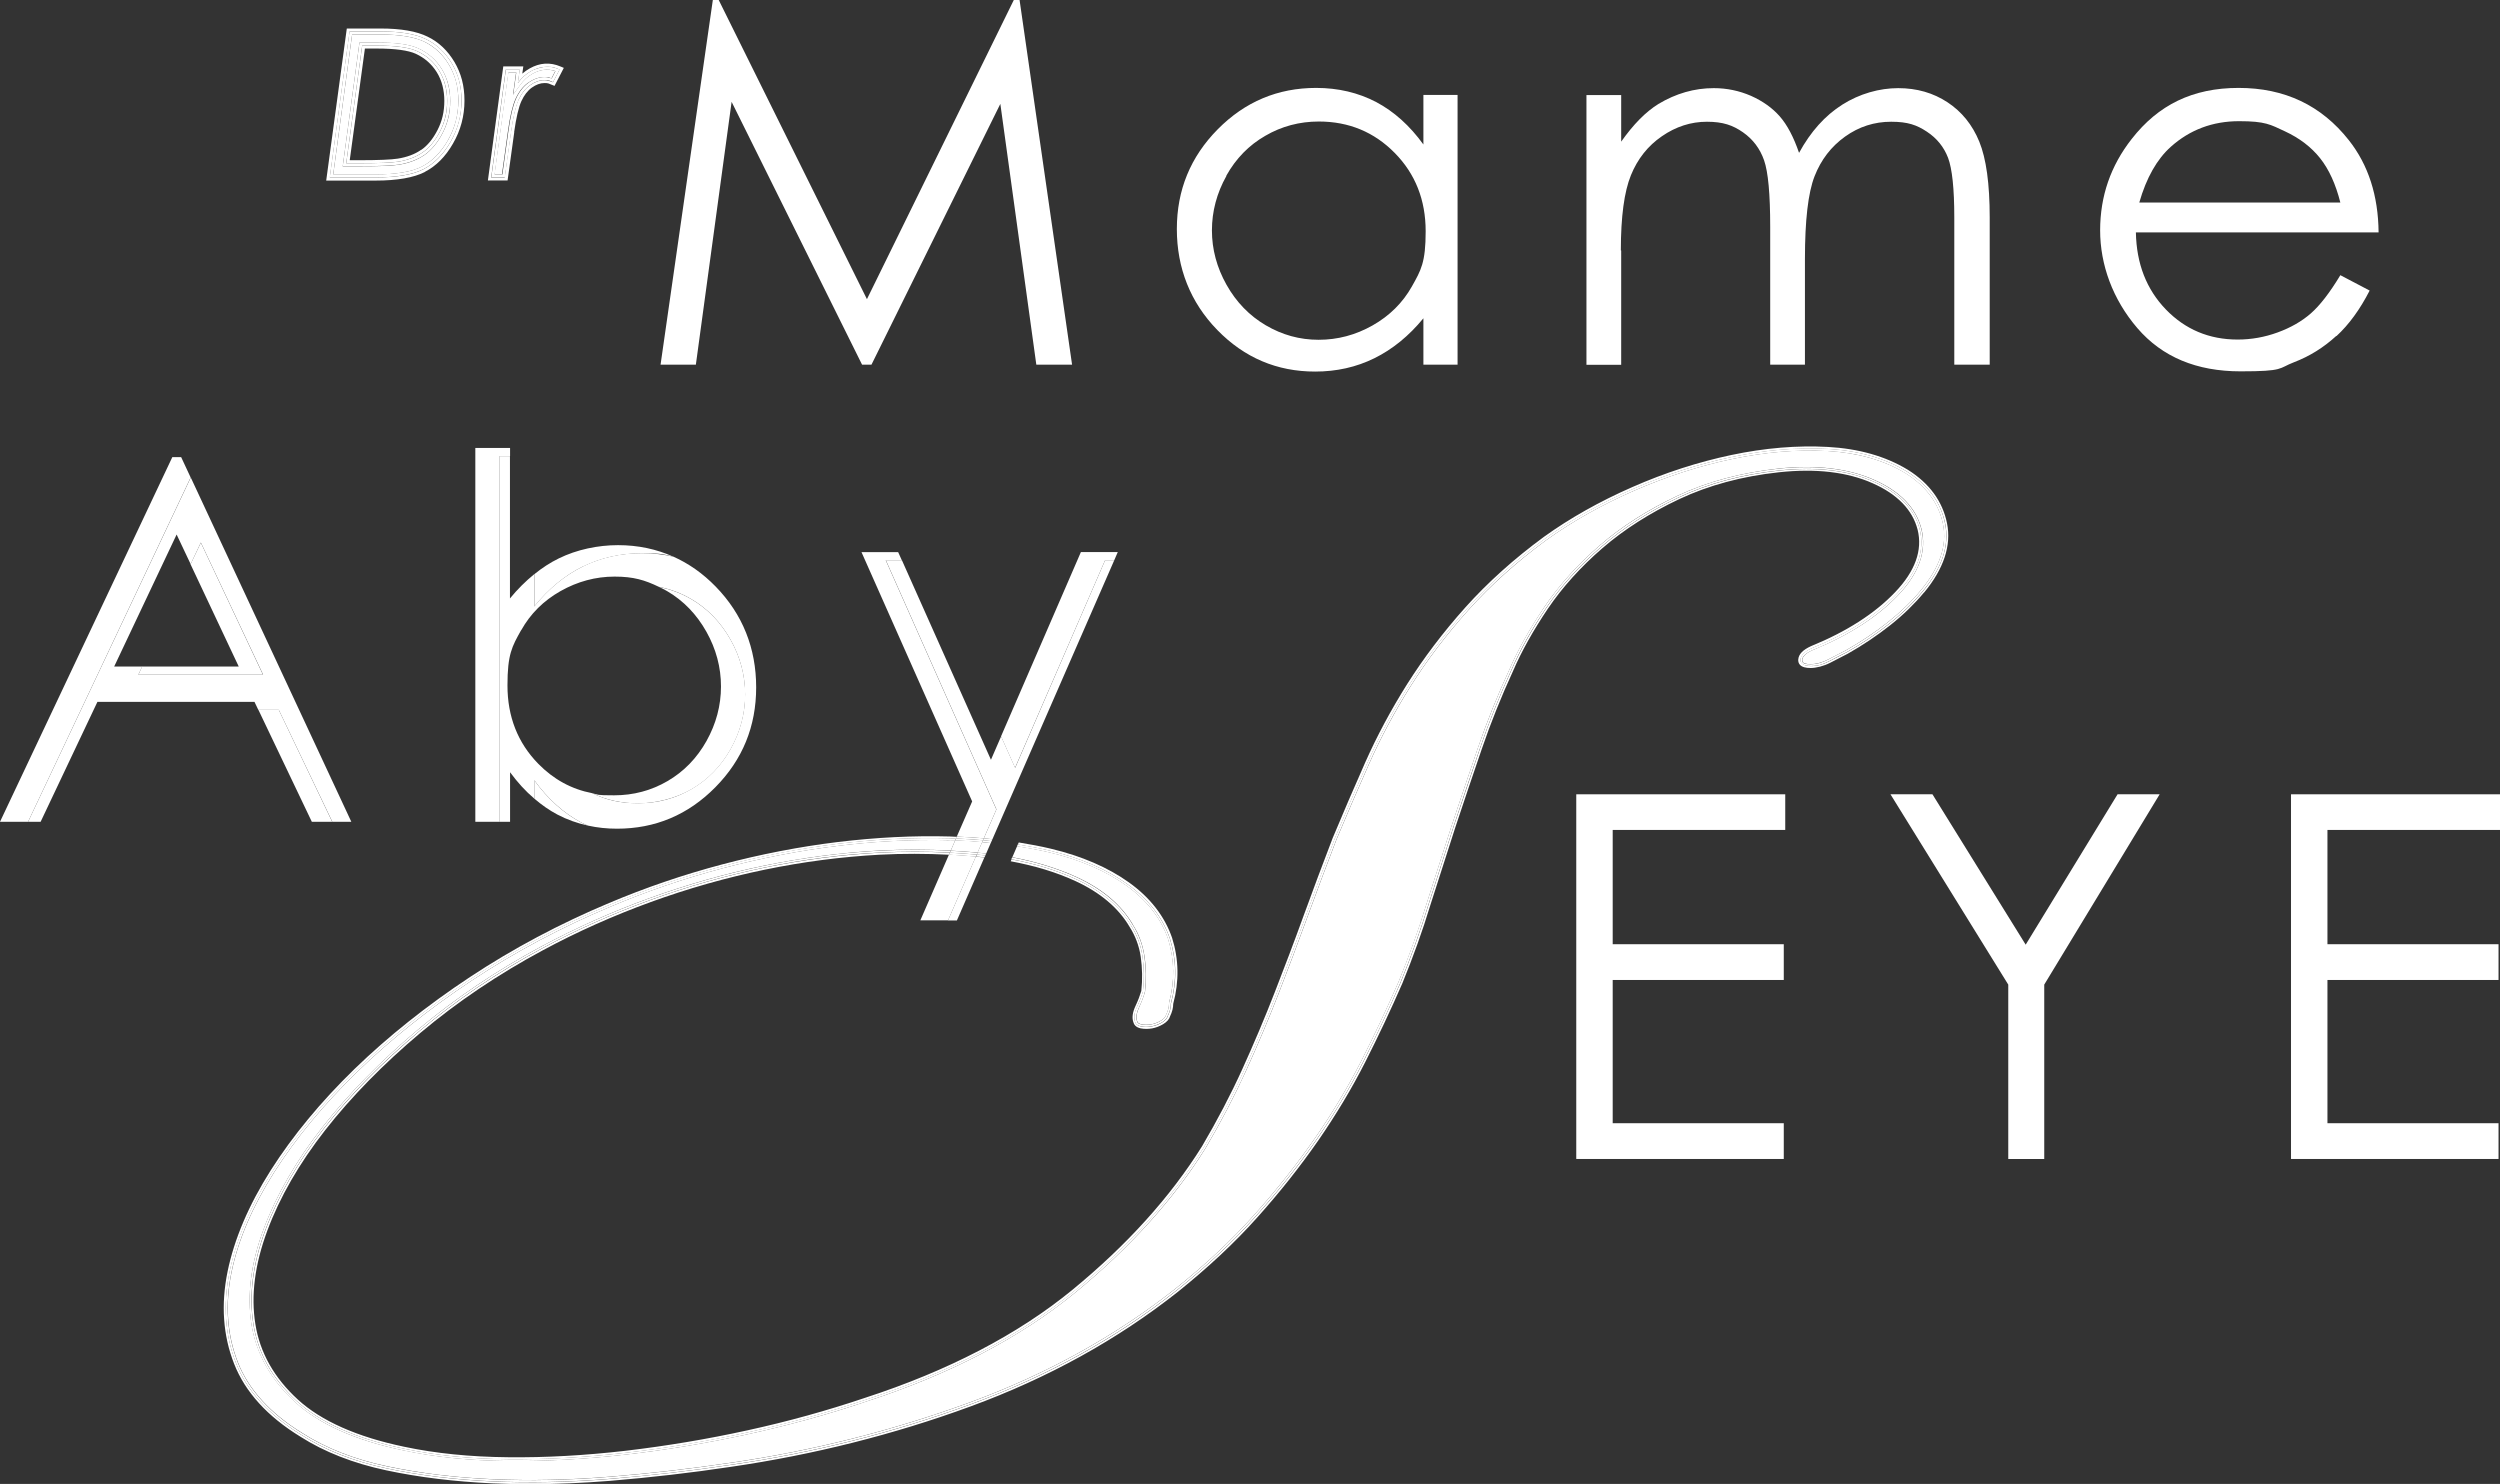 <svg xmlns="http://www.w3.org/2000/svg" id="Calque_1" data-name="Calque 1" viewBox="0 0 2209.5 1311.5"><rect x="0" y="0" width="2209.5" height="1311.5" fill="#333333" stroke="none"/><polygon points="168.4 498.7 156.1 472.5 100.9 589.1 125.6 589.1 211 589.1 168.4 498.7" fill="none" stroke-width="0"></polygon><path d="M523.4,701c-9.5-4.6-18.3-10.8-26.2-18.9-18.1-18.5-27.2-41.6-27.2-69.2s4-34.4,12.1-48.9c8.1-14.5,19.7-26,34.7-34.5,15.1-8.5,31-12.8,47.8-12.8s11.8.8,17.6,1.9c-12.3-5.9-25.3-9-39-9s-32.7,4.3-47.8,12.8c-15.1,8.5-26.7,20-34.7,34.5-8.1,14.5-12.1,30.7-12.1,48.9,0,27.6,9.1,50.7,27.2,69.2,13.5,13.8,29.4,22.5,47.6,26Z" fill="none" stroke-width="0"></path><path d="M516.9,529.6c-15.1,8.5-26.7,20-34.7,34.5-8.1,14.5-12.1,30.7-12.1,48.9,0,27.6,9.1,50.7,27.2,69.2,7.9,8.1,16.7,14.3,26.2,18.9,6.2,1.2,12.7,1.8,19.4,1.8,17,0,32.8-4.2,47.2-12.6,14.4-8.4,25.9-20.2,34.4-35.4,8.5-15.2,12.8-31.3,12.8-48.2s-4.3-33.1-12.9-48.4c-8.6-15.3-20.1-27.3-34.6-35.8-2.4-1.4-4.9-2.6-7.4-3.8-5.7-1.1-11.6-1.9-17.6-1.9-16.8,0-32.7,4.3-47.8,12.8Z" fill="none" stroke-width="0"></path><path d="M1118.6,287.3c14.5,8.5,30.1,12.8,46.7,12.8s32.7-4.2,47.7-12.7c15-8.5,26.6-19.9,34.7-34.4,8.1-14.4,12.2-30.7,12.2-48.8,0-27.6-9.1-50.6-27.3-69.2-18.2-18.5-40.5-27.8-67.1-27.8s-32.8,4.2-47.3,12.6c-14.5,8.4-25.9,20.2-34.5,35.3-8.5,15.2-12.8,31.2-12.8,48.1s4.3,32.8,12.9,48.1c8.6,15.3,20.2,27.2,34.7,35.8Z" fill="none" stroke-width="0"></path><path d="M392.5,89.2c0-9.7-2.3-18.2-6.7-25.4-4.4-7.2-10.6-12.6-18.4-16.2-6.7-3.1-18.3-4.7-34.6-4.7h-10.5l-13.4,98.7h8.2c17.2,0,28.7-.5,34.2-1.4,8.2-1.3,15.2-4,20.7-7.8,5.5-3.8,10.3-9.7,14.3-17.5,4-7.8,6-16.4,6-25.7Z" fill="none" stroke-width="0"></path><path d="M2050.5,139.8c-7.8-9.8-18.2-17.7-31-23.7-12.9-6-26.4-9-40.6-9-23.4,0-43.5,7.5-60.3,22.6-12.3,11-21.6,27.4-27.9,49.3h177.7c-4.1-16.4-10.1-29.4-17.9-39.2Z" fill="none" stroke-width="0"></path><polygon points="646.6 90 761.9 322.3 770.2 322.3 884.1 91.8 915.9 322.3 947.5 322.3 901.1 0 896 0 766.2 264.4 635.2 0 630 0 583.8 322.3 615 322.3 646.6 90" fill="#fff" stroke-width="0"></polygon><path d="M1162.2,328.4c19,0,36.5-3.9,52.5-11.8s30.4-19.6,43.3-35.3v41h30.2V83.9h-30.2v43.8c-12-16.6-25.9-29.1-41.7-37.5-15.9-8.3-33.6-12.5-53.1-12.5-33.9,0-62.9,12.2-87,36.6-24.1,24.4-36.1,53.7-36.1,88.1s11.9,64.8,35.8,89.3c23.9,24.5,52.7,36.7,86.4,36.7ZM1083.8,155.3c8.5-15.2,20-27,34.5-35.3,14.4-8.4,30.2-12.6,47.3-12.6,26.5,0,48.9,9.3,67.1,27.8,18.2,18.5,27.3,41.6,27.3,69.2s-4.1,34.4-12.2,48.8c-8.1,14.4-19.7,25.9-34.7,34.4-15,8.5-30.9,12.7-47.7,12.7s-32.2-4.3-46.7-12.8c-14.5-8.5-26.1-20.5-34.7-35.8-8.6-15.3-12.9-31.4-12.9-48.1s4.3-33,12.8-48.1Z" fill="#fff" stroke-width="0"></path><path d="M1432.5,221.3c0-29.8,3-51.9,8.9-66.4,5.9-14.5,15-26,27.4-34.5,12.3-8.5,25.6-12.8,39.8-12.8s22.9,3.1,31.8,9.3c8.9,6.2,15.1,14.5,18.7,24.8,3.6,10.3,5.4,29.8,5.4,58.6v122h30.7v-93.3c0-34.2,2.8-58.6,8.5-73.2,5.7-14.6,14.7-26.3,27-35.1,12.3-8.8,25.9-13.1,40.7-13.1s22.7,2.9,31.6,8.8c8.8,5.8,15,13.5,18.7,23.1,3.6,9.6,5.5,27.1,5.5,52.7v130.1h31.3v-130.1c0-29.8-3.1-52.1-9.2-67-6.1-14.9-15.5-26.5-28.1-34.8-12.6-8.3-27.1-12.5-43.6-12.5s-34.1,4.9-49.4,14.6c-15.3,9.7-28,23.9-38.2,42.6-4.8-14-10.5-24.8-17.1-32.3-6.6-7.5-15.1-13.5-25.4-18.1-10.4-4.5-21.3-6.8-32.9-6.8-17.1,0-33.4,4.7-48.9,14-11.3,7-22.2,18.1-32.9,33.3v-41.2h-30.7v238.4h30.7v-101Z" fill="#fff" stroke-width="0"></path><path d="M2064.9,297.1c11.1-10.2,20.9-23.7,29.4-40.3l-25.9-13.6c-9.4,15.6-18.1,26.8-26.1,33.8-8,7-17.8,12.6-29.3,16.8-11.5,4.2-23.3,6.3-35.4,6.3-25.1,0-46.3-8.9-63.4-26.6-17.1-17.7-26-40.4-26.5-68.1h214.5c-.3-32.6-9.1-59.7-26.3-81.5-24.3-30.8-56.7-46.2-97.4-46.2s-71,15-94.5,45.1c-18.6,23.7-27.9,50.6-27.9,80.8s11,60.9,32.9,86.4c21.9,25.5,52.3,38.2,91.2,38.2s33.3-2.7,47.1-8c13.9-5.3,26.4-13.1,37.5-23.3ZM1918.6,129.7c16.8-15,36.9-22.6,60.3-22.6s27.7,3,40.6,9c12.9,6,23.2,13.9,31,23.7,7.8,9.8,13.8,22.9,17.9,39.2h-177.7c6.3-21.9,15.6-38.3,27.9-49.3Z" fill="#fff" stroke-width="0"></path><path d="M395.8,124.1c6.2-10.7,9.3-22.5,9.3-35.1s-2.8-22.4-8.2-31.6c-5.4-9.1-12.6-15.9-21.4-20.3-8.9-4.4-22-6.6-39-6.6h-25.3l-16.7,123.7h37.5c18.2,0,32-2.4,41-7,8.9-4.6,16.6-12.4,22.8-23ZM317.3,147h-14.4l14.8-109.4h15.2c17.3,0,29.4,1.7,36.8,5.2,8.7,4,15.7,10.1,20.7,18.2,5,8.1,7.5,17.6,7.5,28.3s-2.2,19.5-6.6,28.1c-4.4,8.6-9.8,15.1-16,19.5-6.2,4.3-13.9,7.3-22.9,8.7-5.9,1-17.3,1.4-35.1,1.4Z" fill="#fff" stroke-width="0"></path><path d="M388.9,116.1c4.2-8.2,6.3-17.2,6.3-26.9s-2.4-19.2-7.1-26.8c-4.7-7.7-11.2-13.4-19.5-17.2-7-3.3-18.9-4.9-35.7-4.9h-12.8l-14.1,104h11.3c17.4,0,29-.5,34.6-1.4,8.6-1.4,15.9-4.2,21.8-8.3,5.9-4.1,11-10.3,15.2-18.5ZM372.2,132.4c-5.5,3.9-12.5,6.5-20.7,7.8-5.5.9-17,1.4-34.2,1.4h-8.2l13.4-98.7h10.5c16.3,0,27.9,1.6,34.6,4.7,7.7,3.6,13.9,9,18.4,16.2,4.5,7.2,6.7,15.8,6.7,25.4s-2,17.9-6,25.7c-4,7.8-8.8,13.7-14.3,17.5Z" fill="#fff" stroke-width="0"></path><path d="M375.5,151.9c9.9-5.1,18.3-13.5,24.9-25.1,6.7-11.5,10.1-24.3,10.1-37.8s-3-24.3-8.9-34.3c-6-10-13.9-17.6-23.7-22.3-9.7-4.8-23.6-7.2-41.4-7.2h-30l-18.2,134.4h43.7c19.1,0,33.7-2.6,43.5-7.6ZM308.9,27.8h27.6c17.5,0,30.9,2.3,40.2,6.9,9.3,4.6,16.8,11.7,22.6,21.3,5.7,9.6,8.6,20.6,8.6,32.9s-3.2,25.3-9.7,36.5c-6.5,11.2-14.4,19.2-23.9,24.1-9.4,4.9-23.5,7.3-42.2,7.3h-40.6l17.5-129Z" fill="#fff" stroke-width="0"></path><path d="M374.3,149.5c9.4-4.9,17.4-12.9,23.9-24.1,6.5-11.2,9.7-23.3,9.7-36.5s-2.9-23.3-8.6-32.9c-5.7-9.6-13.2-16.7-22.6-21.3-9.3-4.6-22.7-6.9-40.2-6.9h-27.6l-17.5,129h40.6c18.7,0,32.8-2.4,42.2-7.3ZM294.5,154.2l16.7-123.7h25.3c17,0,30.1,2.2,39,6.6,8.8,4.3,16,11.2,21.4,20.3,5.4,9.2,8.2,19.8,8.2,31.6s-3.1,24.4-9.3,35.1c-6.2,10.7-13.8,18.4-22.8,23-9,4.7-22.8,7-41,7h-37.5Z" fill="#fff" stroke-width="0"></path><path d="M391.3,117.3c4.4-8.6,6.6-18,6.6-28.1s-2.5-20.2-7.5-28.3c-5-8.1-12-14.2-20.7-18.2-7.5-3.5-19.5-5.2-36.8-5.2h-15.2l-14.8,109.4h14.4c17.7,0,29.2-.5,35.1-1.4,9-1.5,16.7-4.4,22.9-8.7,6.2-4.4,11.6-10.9,16-19.5ZM351.9,142.9c-5.7.9-17.2,1.4-34.6,1.4h-11.3l14.1-104h12.8c16.8,0,28.7,1.6,35.7,4.9,8.3,3.8,14.8,9.5,19.5,17.2,4.7,7.7,7.1,16.6,7.1,26.8s-2.1,18.7-6.3,26.9c-4.2,8.2-9.3,14.4-15.2,18.5-5.9,4.1-13.2,6.9-21.8,8.3Z" fill="#fff" stroke-width="0"></path><path d="M466.9,73.1c4.6-3.3,9.4-5,14.2-5s3.9.4,6.3,1.2l3.3-6.5c-7.2-2.4-13.6-1.2-20,2.3-4.2,2.3-7.9,5.7-11,9.9l-6.3,8.7,2.7-19.6h-6.9l-12.2,90.1h6.6l5.3-38.1c1.8-13.4,4.1-22.9,6.8-28.9,2.8-6.1,6.5-10.8,11-14.1Z" fill="#fff" stroke-width="0"></path><path d="M454.4,116.8c1.8-12.7,3.9-21.9,6.4-27.4,2.4-5.2,5.5-9.3,9.3-12,3.7-2.6,7.4-4,11.1-4s3.9.6,6.6,1.6l2.3.9,8.2-15.9-2.6-1.1c-9.7-4.2-18.8-3.3-27.4,1.5-2.4,1.3-4.6,2.9-6.7,4.7l.9-6.4h-17.7l-13.6,100.8h17.4l5.9-42.7ZM434.1,156.9l12.9-95.4h12.3l-1.7,12c3.3-4.6,7.2-8.1,11.9-10.7,4.6-2.5,9.4-3.8,14.2-3.8s7.1.8,10.8,2.5l-5.8,11.2c-3-1.2-5.6-1.8-7.6-1.8-4.3,0-8.5,1.5-12.7,4.5-4.2,3-7.6,7.3-10.2,13s-4.8,15.1-6.6,28.1l-5.6,40.4h-12Z" fill="#fff" stroke-width="0"></path><path d="M458.3,88.3c2.6-5.7,6-10,10.2-13,4.2-3,8.4-4.5,12.7-4.5s4.6.6,7.6,1.8l5.8-11.2c-3.7-1.6-7.3-2.5-10.8-2.5s-9.6,1.3-14.2,3.8c-4.6,2.5-8.6,6.1-11.9,10.7l1.7-12h-12.3l-12.9,95.4h12l5.6-40.4c1.8-13,4-22.4,6.6-28.1ZM443.8,154.2h-6.6l12.2-90.1h6.9l-2.7,19.6,6.3-8.7c3-4.2,6.7-7.5,11-9.9,6.4-3.5,12.8-4.6,20-2.3l-3.3,6.5c-2.4-.8-4.5-1.2-6.3-1.2-4.8,0-9.6,1.7-14.2,5-4.5,3.3-8.3,8-11,14.1-2.7,6-5,15.4-6.8,28.9l-5.3,38.1Z" fill="#fff" stroke-width="0"></path><path d="M1001.1,817.1c5.4,8.3,8.9,17.8,10.4,28,1.5,10.1,1.6,20.7.5,31.3-1.3,4.5-3.1,9.2-5.4,14.2-2.1,4.6-2.7,8.4-1.7,11.5.3,1.2,1,2.6,3.9,3.2,2.7.5,5.6.5,8.6,0,3-.5,5.9-1.7,8.7-3.3,2.5-1.5,4-3.2,4.5-5.1,1.8-3.6,2.6-6.9,2.6-10.2v-.5c5.2-19,4.9-37.9-.8-56.3-6.3-18.3-18.7-34.2-36.8-47.2-18.2-13-41-22.9-67.8-29.3-9.3-2.2-19-4-28.9-5.5l-4.2,9.7c21.1,4,40.2,9.9,57.2,17.7,22.6,10.4,39.2,24.5,49.3,41.8Z" fill="#fff" stroke-width="0"></path><path d="M839.4,742.6c-5.6-.2-11.2-.2-16.8-.2-26.6,0-54,1.7-81.7,5.1-33.6,4.1-68,10.8-102.1,19.8-34.2,9.1-67.5,20.5-99,33.9-43.2,18.1-84.4,40-122.4,65.1-37.9,25.1-72.1,52.3-101.7,81-29.4,28.6-54.1,58.4-73.4,88.8-19.2,30.3-31.9,60.1-37.7,88.5-5.8,28.3-3.9,55,5.6,79.3,9.5,24.2,28.7,45.3,57.1,62.7,20.9,13.4,46.1,23.2,74.9,29.3,28.8,6.1,60.2,10,93.2,11.4,33.1,1.5,67.9.7,103.5-2.2,35.8-2.9,71.7-7.1,106.6-12.3,72.5-10.5,143.6-28.5,211.4-53.3,67.7-24.8,129-58.7,182.1-100.7,26.3-21,49.7-42.9,69.5-65.1,19.9-22.2,37.9-45,53.7-67.8,15.7-22.7,29.6-45.9,41.3-69,11.7-23,22.6-46.3,32.6-69.2,9.4-22.9,17.7-46,24.6-68.6l22.1-68.8c7.6-23,15.5-46.1,23.4-69.3,7.9-23.2,17.3-46.5,27.9-69.4,7.6-17.6,18.1-36.2,31-55.4,13-19.2,29.4-37.4,48.8-54.2,19.4-16.8,42.6-31.6,68.8-43.9,26.2-12.4,56.2-20.4,89.2-24,33.1-3.5,61.4-.2,84.3,9.9,23.1,10.2,37.2,24.8,42,43.5,4.8,19.4-2.1,39.1-20.7,58.6-18.3,19.2-43.8,35.5-75.6,48.5-5.8,2.6-8.8,5.6-9.1,8.6,0,1.2.3,1.8.6,2.1.7.8,2.5,1.7,6.9,1.7s10.2-1.4,15.5-4.2c5.6-2.9,10.8-5.6,15.5-8,13.3-7.5,25.8-15.9,37.2-24.9,11.3-9,21.2-18.5,29.3-28.4,16.6-20.1,23.2-39.6,19.5-58.1-3.7-18.5-14.9-33.7-33.2-45.2-19-11.5-42.2-18.1-68.8-19.6-26.8-1.5-55.2.9-84.2,7-29.2,6.1-58.4,15.6-87,28.1-28.6,12.5-54.6,27.2-77.3,43.5-26.2,19.2-49.4,40.1-69,61.9-19.5,21.8-36.7,44.5-51,67.2-14.3,22.8-26.7,46-36.9,69-10.2,23.1-19.9,45.5-28.7,66.6-8.8,22.9-17.4,45.9-25.6,68.3-8.4,23-17,45.9-25.6,68-8.8,22.5-18.4,45.4-28.7,68-10.3,22.6-22.3,45.6-35.8,68.5-28.2,45.3-67.1,88.3-115.6,128-48.5,39.6-110.5,72-184.5,96-33,11.2-67.9,20.8-103.8,28.7-36,7.9-72.4,14-108.3,18.1-35.8,4.1-70.9,6-104.3,5.7-33.5-.3-64.5-3.4-92.1-9.3-42.5-8.8-74.8-23.2-96.1-42.8-21.4-19.6-34.3-42.7-38.5-68.5-4.1-25.8-.6-54.1,10.7-84.3,11.2-30,28.6-60.3,51.9-90,23.2-29.7,51.7-58.7,84.5-86.3,32.9-27.6,69.5-52.3,108.8-73.4,30.6-16.4,62.8-30.9,96-42.9,33.2-12,67.2-21.7,101.3-28.7,34-7,68.3-11.5,101.7-13.3,21.5-1.1,42.6-1,63.1,0l3.9-9c-1.6,0-3.1-.2-4.7-.2Z" fill="#fff" stroke-width="0"></path><path d="M1700.6,523.6c17.3-20.9,24.1-41.5,20.2-61-3.9-19.5-15.6-35.5-34.8-47.5-19.6-11.9-43.3-18.6-70.5-20.1-27.1-1.5-55.8.9-85.2,7.1-29.4,6.2-58.9,15.7-87.7,28.4-28.8,12.6-55,27.4-78,43.9-26.4,19.4-49.8,40.4-69.5,62.4-19.7,22-36.9,44.8-51.4,67.7-14.4,22.9-26.9,46.3-37.2,69.5-10.3,23.2-19.9,45.6-28.7,66.7-8.8,22.9-17.4,45.9-25.6,68.4-8.3,23-17,45.8-25.6,67.9-8.7,22.4-18.4,45.3-28.6,67.8-10.2,22.5-22.2,45.4-35.6,68.2-28,44.9-66.6,87.6-114.8,127.1-48.1,39.4-109.8,71.5-183.4,95.4-32.9,11.1-67.7,20.8-103.5,28.6-35.9,7.9-72.2,13.9-107.9,18.1-35.6,4.1-70.5,6.1-103.9,5.7-33.3-.3-64-3.4-91.4-9.2-41.8-8.7-73.6-22.8-94.4-41.9-20.8-19.1-33.4-41.4-37.4-66.5-4.1-25.2-.5-52.9,10.5-82.5,11-29.7,28.3-59.6,51.3-89.1,23.1-29.5,51.3-58.3,84-85.8,32.7-27.5,69.1-52,108.2-73,30.4-16.4,62.5-30.7,95.5-42.7,33-12,66.9-21.6,100.8-28.6,33.9-7,67.9-11.4,101.2-13.2,21-1.1,41.4-1,61.4,0l.8-1.8c-20.2-1-40.9-1.1-62.2,0-33.5,1.8-67.4,6.2-101.5,13.2-34.1,7.1-67.8,16.6-101,28.7-33.2,12.1-65.2,26.3-95.7,42.8-39.4,21.2-75.6,45.6-108.5,73.2-32.9,27.7-61,56.3-84.3,86-23.2,29.7-40.4,59.6-51.6,89.6-11.2,30-14.7,57.8-10.6,83.4,4.1,25.6,16.8,48.1,37.9,67.5,21.2,19.4,52.9,33.5,95.3,42.4,27.6,5.9,58.2,9,91.8,9.3,33.5.3,68.2-1.6,104.1-5.7,35.9-4.1,71.9-10.1,108.1-18.1,36.2-7.9,70.7-17.5,103.7-28.7,74.1-24.1,135.4-56,184-95.7,48.5-39.7,86.9-82.2,115.1-127.5,13.5-22.9,25.4-45.7,35.7-68.4,10.3-22.6,19.9-45.3,28.7-67.9,8.8-22.6,17.3-45.3,25.6-67.9,8.2-22.6,16.8-45.4,25.6-68.4,8.8-21.2,18.4-43.4,28.7-66.6,10.3-23.2,22.6-46.3,37.1-69.3,14.4-22.9,31.5-45.4,51.2-67.5,19.7-22.1,42.8-42.8,69.3-62.2,22.9-16.5,48.8-31,77.6-43.7,28.8-12.6,57.9-22.1,87.3-28.2,29.4-6.2,57.6-8.5,84.7-7.1,27,1.5,50.3,8.1,69.7,19.9,18.8,11.8,30.1,27.2,34,46.3,3.8,19.1-2.8,39-19.8,59.6-8.2,10-18.1,19.6-29.6,28.7-11.5,9.1-24,17.5-37.5,25.1-4.7,2.4-9.9,5-15.4,7.9-5.6,3-11,4.4-16.3,4.4s-9.6-1.9-9.3-5.7c.3-3.8,3.7-7.2,10.1-10.1,31.8-12.9,56.8-29,75-48.1,18.2-19.1,25-38.1,20.3-56.9-4.7-18.2-18.4-32.3-41-42.3-22.7-10-50.4-13.2-83.4-9.7-32.9,3.5-62.5,11.5-88.7,23.8-26.2,12.4-49,26.9-68.4,43.7-19.4,16.8-35.6,34.7-48.5,53.8-12.9,19.1-23.2,37.5-30.9,55.1-10.6,22.9-19.9,46-27.8,69.3-7.9,23.2-15.7,46.3-23.4,69.3l-22.1,68.8c-7.1,22.9-15.3,45.9-24.7,68.8-10,22.9-20.9,46-32.6,69.3-11.8,23.2-25.6,46.3-41.5,69.3-15.9,22.9-33.8,45.6-53.8,67.9-20,22.4-43.2,44.1-69.7,65.3-53.5,42.4-114.4,76-182.6,101-68.2,25-138.8,42.8-211.8,53.4-35.3,5.3-70.9,9.4-106.8,12.4-35.9,2.9-70.4,3.7-103.7,2.2-33.2-1.5-64.4-5.3-93.5-11.5-29.1-6.2-54.3-16-75.4-29.6-28.8-17.6-48.1-38.8-57.8-63.5-9.7-24.7-11.6-51.5-5.7-80.3,5.9-28.8,18.5-58.5,37.9-89.1,19.4-30.6,44-60.3,73.7-89.1,29.7-28.8,63.7-55.9,101.9-81.2,38.2-25.3,79.1-47.1,122.6-65.3,31.8-13.5,64.8-24.8,99.3-34,34.4-9.1,68.5-15.7,102.3-19.9,33.8-4.1,66.8-5.7,98.8-4.8,1.9,0,3.6.2,5.5.3l.8-1.7c-2.1,0-4.1-.3-6.2-.3-31.9-.9-65.2.8-99.1,4.9-33.8,4.1-68.3,10.8-102.6,19.9-34.4,9.1-67.8,20.6-99.5,34-43.4,18.2-84.8,40.2-122.9,65.4-38.1,25.2-72.5,52.6-102.2,81.4-29.6,28.8-54.5,58.9-73.9,89.4-19.4,30.6-32.3,60.8-38.2,89.7-5.9,29-4,56.4,5.8,81.3,9.8,25,29.5,46.6,58.5,64.4,21.3,13.6,46.9,23.6,76,29.8,29,6.2,60.6,10,93.8,11.5,11,.5,22.2.7,33.6.7,22.9,0,46.4-1,70.3-2.9,35.9-3,71.9-7.1,106.9-12.4,72.7-10.6,144.1-28.5,212.1-53.5,68.1-25,129.7-59,183.1-101.3,26.4-21.2,50-43.2,69.9-65.5,20-22.3,38.1-45.2,54-68.1,15.8-22.9,29.8-46.2,41.6-69.5,11.7-23.1,22.7-46.4,32.7-69.4,9.4-23,17.8-46.2,24.7-69l22.1-68.8c7.6-22.9,15.4-46,23.4-69.3,7.9-23.1,17.2-46.3,27.7-69.1,7.5-17.4,17.9-35.9,30.7-54.9,12.8-18.9,29-36.9,48.2-53.5,19.2-16.6,42.1-31.2,68-43.4,25.9-12.2,55.5-20.2,88.1-23.7,32.5-3.5,60.2-.3,82.5,9.6,22,9.7,35.5,23.6,40,41.2,4.5,18.1-2.2,36.7-19.9,55.2-18,18.9-43,34.9-74.4,47.7h0c-7.2,3.3-10.8,7.1-11.2,11.7-.2,1.9.4,3.6,1.5,4.8,1.8,1.9,4.9,2.8,9.5,2.8s11.4-1.6,17.2-4.6c5.6-2.9,10.7-5.6,15.5-8,13.6-7.7,26.2-16.2,37.7-25.3,11.5-9.1,21.5-18.9,29.8-28.9Z" fill="#fff" stroke-width="0"></path><path d="M900.3,744.7l-.7,1.7c9.8,1.6,19.3,3.3,28.5,5.5,27,6.5,49.8,16.3,68.4,29.6,18.5,13.2,31,29.3,37.5,48.1,5.9,18.8,6.2,37.9.9,57.3,0,3.5-.9,7.1-2.6,10.6-.6,2.4-2.4,4.4-5.3,6.2-2.9,1.8-6,2.9-9.3,3.5-3.2.6-6.3.6-9.3,0-2.9-.6-4.7-2.1-5.3-4.4-1.2-3.5-.6-7.8,1.8-12.8,2.3-5,4.1-9.6,5.3-13.7,1.2-10.6,1-20.9-.4-30.9-1.5-10-4.9-19.1-10.1-27.3-10-17.1-26.2-30.7-48.5-41-17-7.8-36.1-13.7-57.2-17.6l-.7,1.7c21.1,3.9,40.3,9.7,57.2,17.5,21.9,10.1,38,23.7,47.8,40.4,5.1,8,8.5,16.9,9.9,26.6,1.4,9.8,1.6,20.1.5,30.1-1.2,4-2.9,8.5-5.2,13.4-2.5,5.4-3.2,10.2-1.9,14,.5,2.1,2.1,4.8,6.7,5.7,3.1.6,6.5.6,9.9,0,3.4-.6,6.7-1.9,9.9-3.8,3.3-2,5.4-4.5,6-6.9,1.8-3.7,2.8-7.4,2.8-11.1,5.3-19.6,5-39.1-1-58.2-6.6-19.1-19.4-35.6-38.1-49-18.6-13.3-41.8-23.3-69-29.8-9.1-2.2-18.5-3.9-28.2-5.5Z" fill="#fff" stroke-width="0"></path><path d="M999.6,818c5.3,8.2,8.7,17.4,10.1,27.3,1.5,10,1.6,20.3.4,30.9-1.2,4.1-2.9,8.7-5.3,13.7-2.4,5-2.9,9.3-1.8,12.8.6,2.4,2.3,3.8,5.3,4.4,2.9.6,6,.6,9.3,0,3.2-.6,6.3-1.8,9.3-3.5,2.9-1.8,4.7-3.8,5.3-6.2,1.8-3.5,2.6-7.1,2.6-10.6,5.3-19.4,5-38.5-.9-57.3-6.5-18.8-19-34.9-37.5-48.1-18.5-13.2-41.3-23.1-68.4-29.6-9.2-2.2-18.8-4-28.5-5.5l-.7,1.7c9.9,1.6,19.6,3.3,28.9,5.5,26.7,6.4,49.5,16.2,67.8,29.3,18.1,12.9,30.5,28.8,36.8,47.2,5.7,18.4,6,37.4.9,56.3v.5c0,3.2-.9,6.5-2.7,10.2-.5,1.9-2,3.6-4.5,5.1-2.8,1.7-5.7,2.8-8.7,3.3-3,.5-5.9.5-8.6,0-3-.6-3.7-2-3.9-3.2-1-3-.5-6.9,1.7-11.5,2.4-5,4.2-9.7,5.4-14.2,1.2-10.7,1-21.2-.5-31.3-1.5-10.2-5-19.6-10.4-28-10.1-17.3-26.7-31.3-49.3-41.8-17-7.8-36.1-13.7-57.2-17.7l-.7,1.7c21.1,3.9,40.2,9.8,57.2,17.6,22.3,10.3,38.5,24,48.5,41Z" fill="#fff" stroke-width="0"></path><path d="M777.1,751.8c-33.5,1.8-67.7,6.2-101.7,13.3-34,7-68.1,16.7-101.3,28.7-33.1,12-65.4,26.4-96,42.9-39.3,21.1-75.9,45.8-108.8,73.4-32.9,27.6-61.3,56.6-84.5,86.3-23.3,29.7-40.7,60-51.9,90-11.2,30.1-14.8,58.5-10.7,84.3,4.2,25.9,17.1,48.9,38.5,68.5,21.3,19.5,53.7,33.9,96.1,42.8,27.6,5.9,58.6,9,92.1,9.3,33.4.3,68.5-1.6,104.3-5.7,35.8-4.1,72.3-10.2,108.3-18.1,35.9-7.9,70.9-17.6,103.8-28.7,74-24.1,136.1-56.4,184.5-96,48.5-39.7,87.3-82.7,115.6-128,13.5-22.9,25.6-46,35.8-68.5,10.3-22.6,19.9-45.5,28.7-68,8.6-22.1,17.2-45,25.6-68,8.2-22.4,16.8-45.4,25.6-68.3,8.8-21,18.4-43.4,28.7-66.6,10.2-23,22.6-46.3,36.9-69,14.3-22.8,31.5-45.4,51-67.2,19.5-21.9,42.7-42.7,69-61.9,22.7-16.3,48.7-30.9,77.3-43.5,28.6-12.5,57.8-22,87-28.1,29.1-6.1,57.4-8.5,84.2-7,26.6,1.4,49.8,8,68.8,19.6,18.3,11.4,29.5,26.6,33.2,45.2,3.7,18.5-2.9,38-19.5,58.1-8.1,9.9-18,19.4-29.3,28.4-11.3,9-23.9,17.4-37.2,24.9-4.7,2.4-9.9,5-15.5,8-5.3,2.8-10.5,4.2-15.5,4.2s-6.2-.9-6.9-1.7c-.3-.3-.7-.9-.6-2.1.2-3.1,3.3-6,9.1-8.6,31.8-12.9,57.2-29.3,75.6-48.5,18.6-19.5,25.6-39.2,20.7-58.6-4.8-18.7-19-33.3-42-43.5-22.8-10.1-51.2-13.4-84.3-9.9-33,3.5-63,11.6-89.2,24-26.2,12.4-49.3,27.1-68.8,43.9-19.4,16.8-35.9,35-48.8,54.2-13,19.1-23.4,37.8-31,55.4-10.6,22.9-19.9,46.3-27.9,69.4-7.9,23.3-15.8,46.3-23.4,69.3l-22.1,68.8c-7,22.6-15.3,45.7-24.6,68.6-10,22.8-20.9,46.1-32.6,69.2-11.7,23.1-25.6,46.3-41.3,69-15.8,22.8-33.8,45.6-53.7,67.8-19.8,22.2-43.2,44.1-69.5,65.1-53.1,42-114.4,75.9-182.1,100.7-67.8,24.8-138.9,42.8-211.4,53.3-34.9,5.2-70.8,9.4-106.6,12.3-35.6,2.9-70.4,3.7-103.5,2.2-33-1.5-64.4-5.3-93.2-11.4-28.7-6.1-53.9-15.9-74.9-29.3-28.4-17.4-47.5-38.4-57.1-62.7-9.5-24.3-11.4-50.9-5.6-79.3,5.8-28.5,18.5-58.2,37.7-88.5,19.3-30.3,44-60.2,73.4-88.8,29.5-28.6,63.7-55.9,101.7-81,37.9-25.1,79.1-47,122.4-65.1,31.5-13.4,64.8-24.8,99-33.9,34.1-9,68.5-15.7,102.1-19.8,27.8-3.4,55.2-5.1,81.7-5.1s11.2,0,16.8.2c1.6,0,3.1.2,4.7.2l.8-1.7c-1.8,0-3.6-.2-5.5-.3-32.1-.9-65,.7-98.8,4.8-33.8,4.1-67.9,10.7-102.3,19.9-34.4,9.1-67.5,20.4-99.3,34-43.5,18.2-84.4,40-122.6,65.3-38.2,25.3-72.2,52.4-101.9,81.2-29.7,28.8-54.3,58.5-73.7,89.1-19.4,30.6-32.1,60.3-37.9,89.1-5.9,28.8-4,55.6,5.7,80.3,9.7,24.7,29,45.9,57.8,63.5,21.2,13.5,46.3,23.4,75.4,29.6,29.1,6.2,60.3,10,93.5,11.5,33.2,1.5,67.8.7,103.7-2.2,35.9-2.9,71.5-7.1,106.8-12.4,72.9-10.6,143.5-28.4,211.8-53.4,68.2-25,129.1-58.7,182.6-101,26.5-21.2,49.7-42.9,69.7-65.3,20-22.3,37.9-45,53.8-67.9,15.9-22.9,29.7-46,41.5-69.3,11.8-23.2,22.6-46.3,32.6-69.3,9.4-22.9,17.6-45.9,24.7-68.8l22.1-68.8c7.6-22.9,15.4-46,23.4-69.3,7.9-23.2,17.2-46.3,27.8-69.3,7.6-17.6,17.9-36,30.9-55.1,12.9-19.1,29.1-37.1,48.5-53.8,19.4-16.8,42.2-31.3,68.4-43.7,26.2-12.4,55.7-20.3,88.7-23.8,32.9-3.5,60.7-.3,83.4,9.7,22.6,10,36.3,24.1,41,42.3,4.7,18.8-2.1,37.8-20.3,56.9-18.2,19.1-43.2,35.2-75,48.1-6.5,2.9-9.9,6.3-10.1,10.1-.3,3.8,2.8,5.7,9.3,5.7s10.7-1.5,16.3-4.4c5.6-2.9,10.7-5.6,15.4-7.9,13.5-7.6,26-16,37.5-25.1,11.5-9.1,21.3-18.7,29.6-28.7,17.1-20.6,23.7-40.4,19.8-59.6-3.8-19.1-15.1-34.5-34-46.3-19.4-11.8-42.7-18.4-69.7-19.9-27.1-1.5-55.3.9-84.7,7.1-29.4,6.2-58.5,15.6-87.3,28.2-28.8,12.7-54.7,27.2-77.6,43.7-26.5,19.4-49.6,40.1-69.3,62.2-19.7,22.1-36.8,44.6-51.2,67.5-14.4,22.9-26.8,46-37.1,69.3-10.3,23.2-19.9,45.4-28.7,66.6-8.8,22.9-17.4,45.7-25.6,68.4-8.2,22.6-16.8,45.3-25.6,67.9-8.8,22.6-18.4,45.3-28.7,67.9-10.3,22.6-22.2,45.4-35.7,68.4-28.2,45.3-66.6,87.8-115.1,127.5-48.5,39.7-109.8,71.6-184,95.7-32.9,11.2-67.5,20.7-103.7,28.7-36.2,7.9-72.2,14-108.1,18.1-35.9,4.1-70.6,6-104.1,5.7-33.5-.3-64.1-3.4-91.8-9.3-42.3-8.8-74.1-22.9-95.3-42.4-21.2-19.4-33.8-41.9-37.9-67.5-4.1-25.6-.6-53.4,10.6-83.4,11.2-30,28.4-59.8,51.6-89.6,23.2-29.7,51.3-58.4,84.3-86,32.9-27.6,69.1-52.1,108.5-73.2,30.6-16.5,62.5-30.7,95.7-42.8,33.2-12.1,66.9-21.6,101-28.7,34.1-7.1,67.9-11.5,101.5-13.2,21.4-1.1,42-1.1,62.2,0l.8-1.7c-20.5-1.1-41.5-1.1-63.1,0Z" fill="#fff" stroke-width="0"></path><polygon points="1393.1 1024.3 1576.5 1024.3 1576.5 992.7 1425.3 992.7 1425.3 866.1 1576.5 866.1 1576.5 834.5 1425.3 834.5 1425.3 733.5 1577.8 733.5 1577.8 702 1393.1 702 1393.1 1024.3" fill="#fff" stroke-width="0"></polygon><polygon points="1790.3 834.9 1707.9 702 1670.8 702 1774.9 870.2 1774.9 1024.3 1806.7 1024.3 1806.7 870.2 1908.7 702 1871.5 702 1790.3 834.9" fill="#fff" stroke-width="0"></polygon><polygon points="2209.5 733.5 2209.5 702 2024.8 702 2024.8 1024.3 2208.2 1024.3 2208.2 992.7 2057 992.7 2057 866.1 2208.2 866.1 2208.2 834.5 2057 834.5 2057 733.5 2209.5 733.5" fill="#fff" stroke-width="0"></polygon><polygon points="232.4 596.3 177.5 479.6 168.4 498.7 211 589.1 125.6 589.1 122.3 596.3 232.4 596.3" fill="#fff" stroke-width="0"></polygon><polygon points="160.1 404 152.3 404 0 726.3 24.8 726.3 168.5 422 160.1 404" fill="#fff" stroke-width="0"></polygon><polygon points="228.4 627.4 275.6 726.3 293.6 726.3 246.4 627.4 228.4 627.4" fill="#fff" stroke-width="0"></polygon><path d="M228.4,627.4h18l47.3,98.9h16.8l-141.9-304.3L24.8,726.3h11.1l50.2-106h138.8l3.4,7.1ZM100.9,589.1l55.2-116.7,12.4,26.2,9-19.1,55,116.7h-110.2l3.4-7.1h-24.8Z" fill="#fff" stroke-width="0"></path><path d="M624.3,558.3c8.6,15.3,12.9,31.5,12.9,48.4s-4.3,33-12.8,48.2c-8.5,15.2-20,27-34.4,35.4-14.4,8.4-30.2,12.6-47.2,12.6s-13.2-.6-19.4-1.8c12.3,5.9,25.8,8.9,40.8,8.9s32.8-4.2,47.2-12.6c14.4-8.4,25.9-20.2,34.4-35.4,8.5-15.2,12.8-31.3,12.8-48.2s-4.3-33.1-12.9-48.4-20.1-27.3-34.6-35.8c-9.2-5.4-18.9-8.9-28.8-10.9,2.5,1.2,5,2.3,7.4,3.8,14.5,8.5,26,20.5,34.6,35.8Z" fill="#fff" stroke-width="0"></path><polygon points="441.5 403.1 450.8 403.1 450.8 395.9 420.1 395.9 420.1 726.3 441.5 726.3 441.5 403.1" fill="#fff" stroke-width="0"></polygon><path d="M472.2,689.6v16.2c6.4,5.5,13.2,10.3,20.4,14.1,8.5,4.5,17.6,7.7,27.2,9.8-1.9-.9-3.9-1.6-5.8-2.6-15.8-8.3-29.7-20.8-41.8-37.5Z" fill="#fff" stroke-width="0"></path><path d="M515.3,500.7c15.9-7.8,33.3-11.7,52.3-11.7s18.8,1.1,27.7,3.1c-15-6.8-31.3-10.3-49.1-10.3s-36.4,3.9-52.3,11.7c-7.6,3.7-14.8,8.4-21.7,14v28.5c12.8-15.8,27.2-27.6,43.1-35.4Z" fill="#fff" stroke-width="0"></path><path d="M441.5,726.3h9.3v-43.8c6.6,9,13.7,16.8,21.4,23.3v-16.2c12.1,16.7,26,29.1,41.8,37.5,1.9,1,3.9,1.7,5.8,2.6,8.1,1.8,16.6,2.7,25.5,2.7,33.8,0,62.8-12.2,86.9-36.6,24.1-24.4,36.1-53.8,36.1-88.3s-11.9-64.6-35.8-89.1c-11.3-11.6-23.7-20.3-37.3-26.4-8.8-2-18-3.1-27.7-3.1-19,0-36.4,3.9-52.3,11.7-15.9,7.8-30.3,19.6-43.1,35.4v-28.5c-7.5,6.1-14.7,13.2-21.4,21.4v-125.8h-9.3v323.2ZM460.7,556.9c8.1-14.5,19.7-26,34.7-34.5,15.1-8.5,31-12.8,47.8-12.8s26.7,3.1,39,9c10,2,19.6,5.5,28.8,10.9,14.5,8.5,26,20.5,34.6,35.8s12.9,31.5,12.9,48.4-4.3,33-12.8,48.2c-8.5,15.2-20,27-34.4,35.4-14.4,8.4-30.2,12.6-47.2,12.6s-28.5-3.1-40.8-8.9c-18.2-3.5-34.1-12.2-47.6-26-18.1-18.5-27.2-41.6-27.2-69.2s4-34.4,12.1-48.9Z" fill="#fff" stroke-width="0"></path><path d="M880.6,715.4l-97.8-220.3h14.2l-3.2-7.1h-32.4l97.8,220.3-13.6,31.1c8.1.3,16,.8,23.9,1.5l11.1-25.5Z" fill="#fff" stroke-width="0"></path><polygon points="976.7 495.1 984.8 495.1 987.9 487.9 955.3 487.9 884.7 650.8 897.1 678.6 976.7 495.1" fill="#fff" stroke-width="0"></polygon><path d="M838.7,755.3l-25.3,58.1h24.5l24.6-56.4c-7.8-.7-15.7-1.3-23.8-1.7Z" fill="#fff" stroke-width="0"></path><path d="M840.2,751.8c8,.4,15.9,1,23.8,1.7l4.1-9.3c-7.8-.7-15.8-1.2-23.9-1.5l-3.9,9Z" fill="#fff" stroke-width="0"></path><path d="M863.2,755.3c-7.8-.7-15.7-1.3-23.8-1.7l-.8,1.8c8,.4,16,1,23.8,1.7l.7-1.7Z" fill="#fff" stroke-width="0"></path><path d="M868.8,742.6l.7-1.7c-7.8-.7-15.8-1.2-23.9-1.5l-.8,1.7c8.1.3,16.1.8,23.9,1.5Z" fill="#fff" stroke-width="0"></path><path d="M868,744.3l.8-1.7c-7.8-.7-15.7-1.2-23.9-1.5l-.8,1.7c8.1.3,16.1.8,23.9,1.5Z" fill="#fff" stroke-width="0"></path><path d="M864,753.6c-7.8-.8-15.7-1.3-23.8-1.7l-.8,1.7c8,.4,15.9,1,23.8,1.7l.8-1.7Z" fill="#fff" stroke-width="0"></path><path d="M880.6,715.4l-11.1,25.5c2.6.2,5.1.5,7.6.8l107.7-246.6h-8.1l-79.5,183.5-12.4-27.8-9,20.7-78.7-176.4h-14.2l97.8,220.3Z" fill="#fff" stroke-width="0"></path><path d="M837.8,813.5h7.9l24.3-55.7c-2.5-.3-5.1-.5-7.6-.7l-24.6,56.4Z" fill="#fff" stroke-width="0"></path><path d="M864,753.6c2.5.2,5.1.4,7.6.7l4-9.2c-2.5-.3-5-.5-7.6-.8l-4.1,9.3Z" fill="#fff" stroke-width="0"></path><path d="M868.8,742.6c2.6.2,5.1.5,7.6.8l.7-1.7c-2.5-.3-5-.5-7.6-.8l-.7,1.7Z" fill="#fff" stroke-width="0"></path><path d="M862.5,757c2.5.2,5.1.4,7.6.7l.8-1.7c-2.5-.3-5.1-.5-7.6-.7l-.7,1.7Z" fill="#fff" stroke-width="0"></path><path d="M863.2,755.3c2.5.2,5.1.4,7.6.7l.8-1.7c-2.5-.3-5.1-.5-7.6-.7l-.8,1.7Z" fill="#fff" stroke-width="0"></path><path d="M868,744.3c2.6.2,5.1.5,7.6.8l.8-1.7c-2.5-.3-5-.5-7.6-.8l-.8,1.7Z" fill="#fff" stroke-width="0"></path></svg>